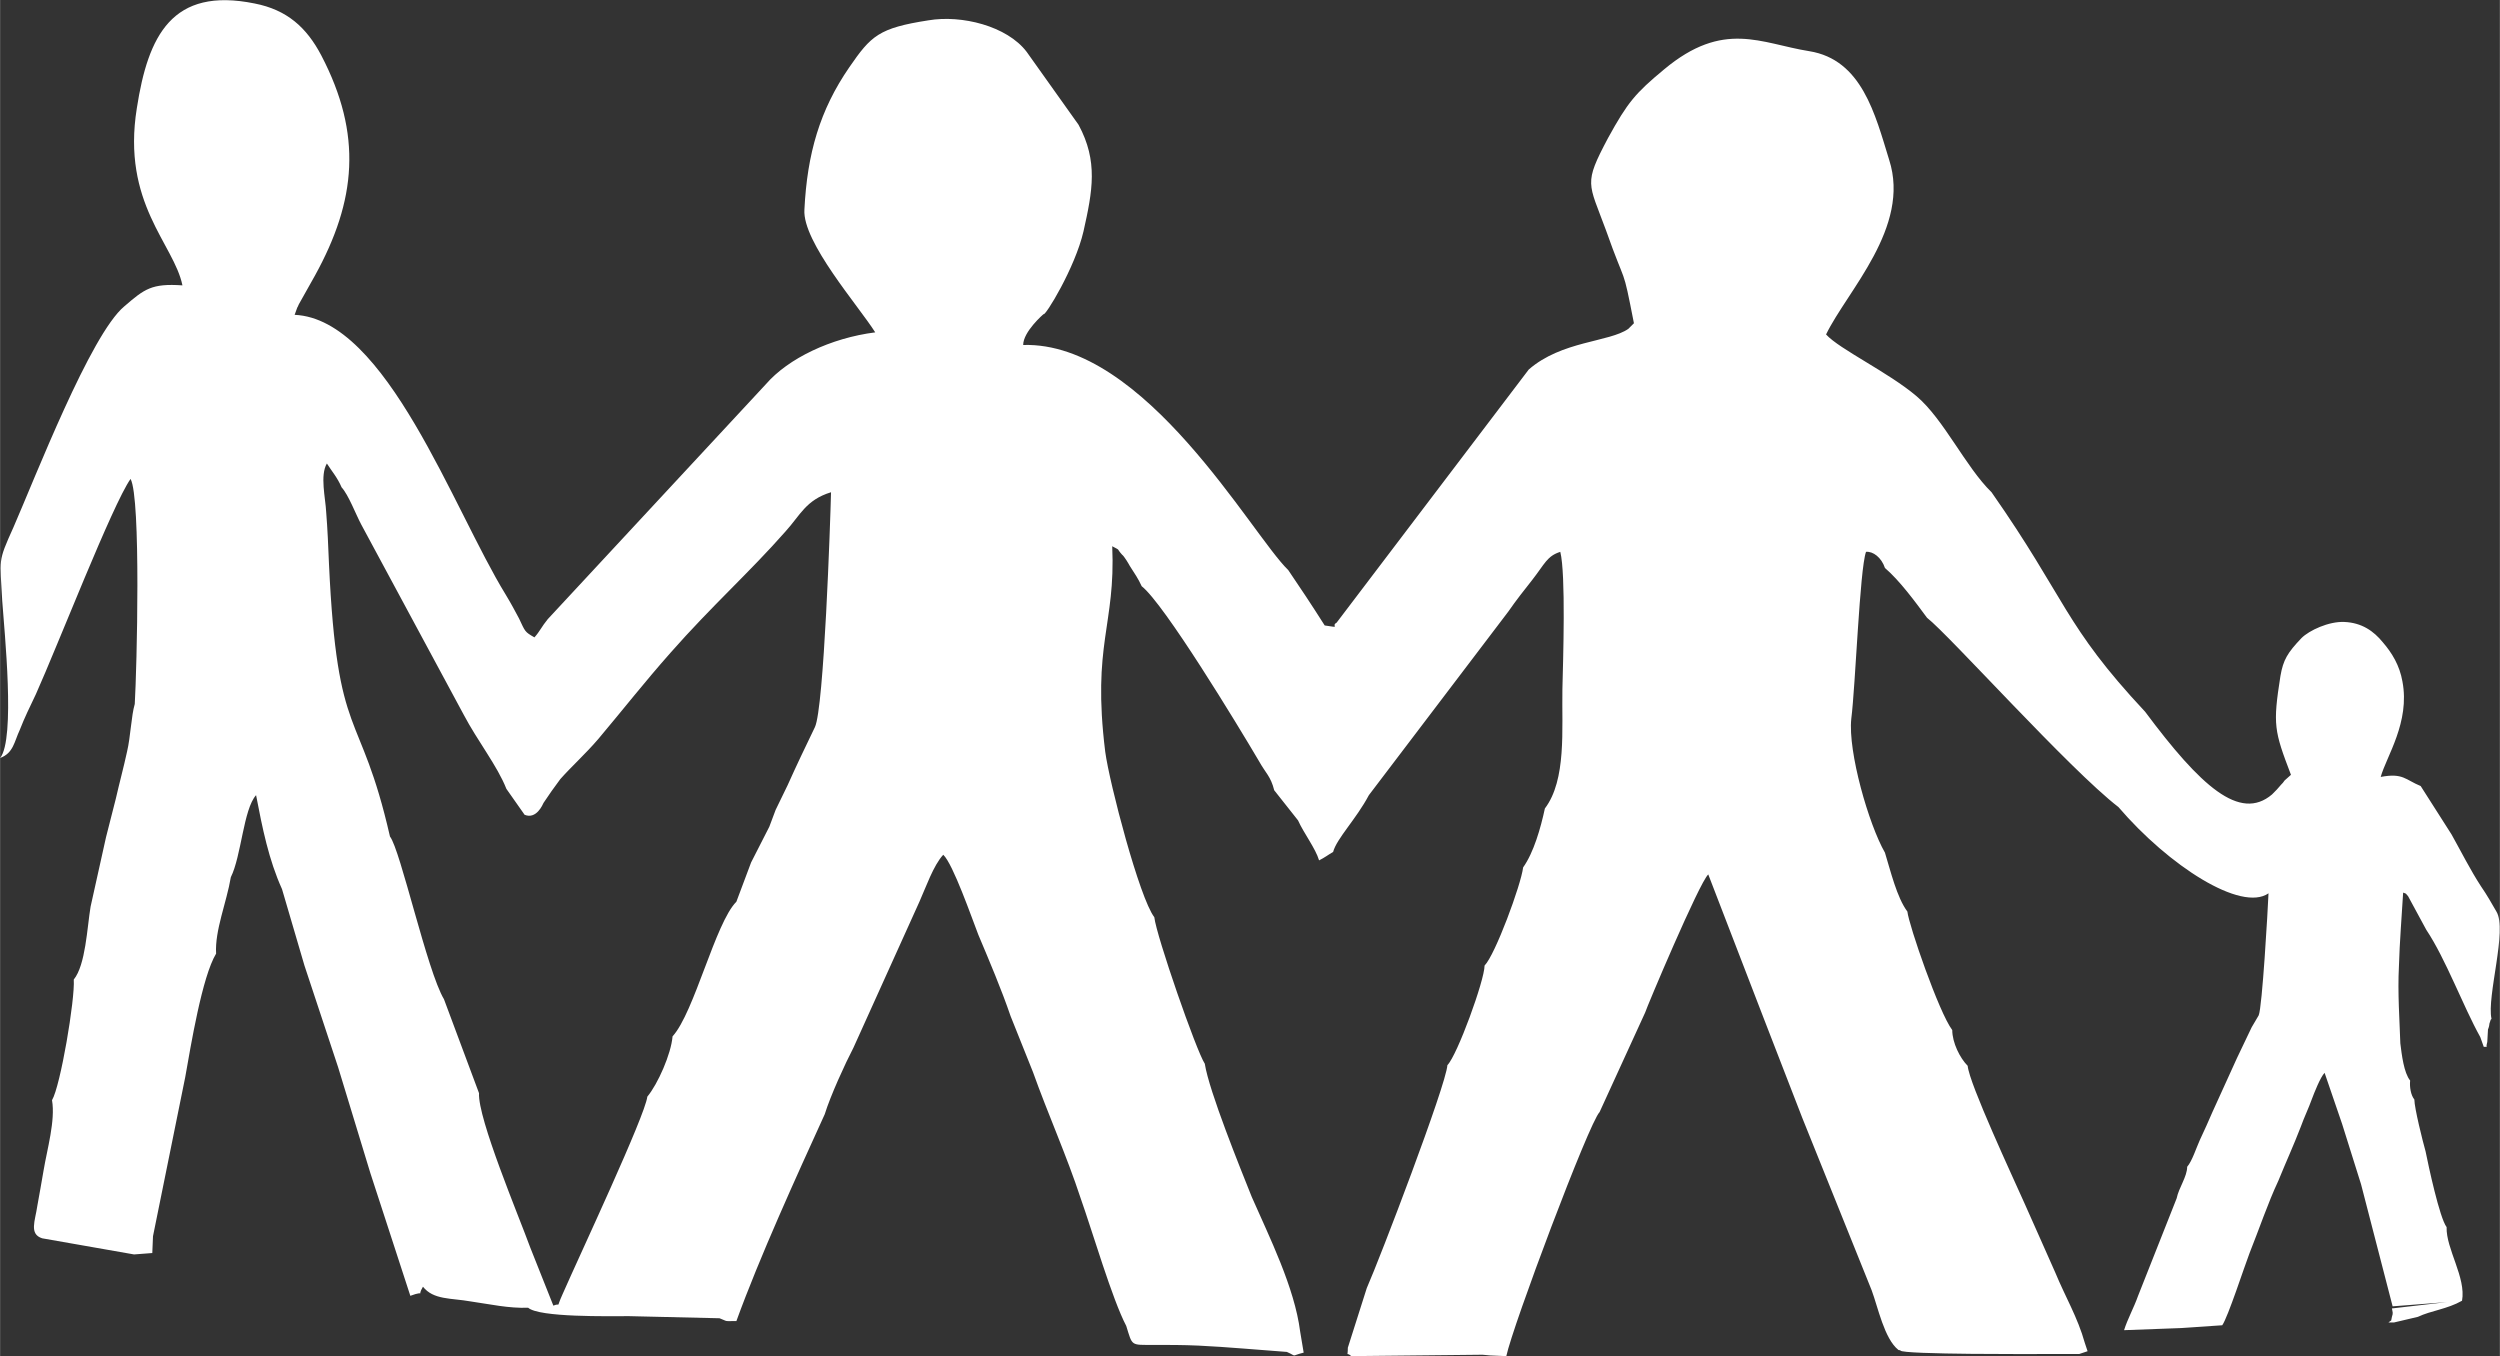 <?xml version="1.0" encoding="UTF-8"?>
<!DOCTYPE svg PUBLIC "-//W3C//DTD SVG 1.1//EN" "http://www.w3.org/Graphics/SVG/1.1/DTD/svg11.dtd">
<!-- Creator: CorelDRAW X7 -->
<svg xmlns="http://www.w3.org/2000/svg" xml:space="preserve" width="20cm" height="10.849cm" version="1.1" style="shape-rendering:geometricPrecision; text-rendering:geometricPrecision; image-rendering:optimizeQuality; fill-rule:evenodd; clip-rule:evenodd"
viewBox="0 0 3565 1934"
 xmlns:xlink="http://www.w3.org/1999/xlink">
 <rect x="0" y="0" width="3565" height="1934" fill="#333333" stroke="none"/>
 <defs>
  <style type="text/css">
   <![CDATA[
    .fil0 {fill:white}
   ]]>
  </style>
 </defs>
 <g id="Ebene_x0020_1">
  <path class="fil0" d="M2707 1925c1,1 3,0 3,1 2,6 200,5 203,5l52 0 12 -4 -4 -12c-10,-36 -28,-66 -42,-100 -14,-32 -29,-65 -44,-99 -16,-36 -79,-171 -81,-196 -11,-11 -22,-33 -22,-51 -19,-25 -62,-150 -64,-169 -15,-20 -24,-58 -32,-84 -23,-40 -53,-144 -48,-191 6,-47 12,-213 21,-238 10,-1 22,8 27,23 21,18 43,48 60,71 32,25 203,216 273,270 72,84 175,150 214,123 -1,24 -9,163 -14,174l-10 17 -21 44 -35 77c-6,14 -11,25 -18,40 -5,11 -11,30 -18,38 0,14 -12,30 -15,45l-55 139c-6,17 -15,33 -20,49l81 -3 59 -4c8,-11 32,-85 39,-103 14,-35 26,-71 41,-103 11,-27 22,-51 32,-77 5,-14 11,-26 16,-40 3,-8 12,-31 18,-37l25 73 27 86 45 174 77 -6 -78 9c1,6 2,6 0,12 -2,8 1,3 -5,8l8 0 34 -8c19,-9 42,-11 63,-23 6,-33 -23,-74 -22,-105 -10,-13 -26,-88 -30,-108 -4,-14 -16,-62 -16,-74 -5,-6 -7,-18 -6,-27 -9,-11 -12,-37 -14,-53 -1,-32 -4,-72 -2,-110 1,-35 4,-71 6,-105 6,2 3,1 7,5l26 48c28,42 52,108 77,153l5 14c7,-1 2,4 5,-7l1 -18c1,-2 2,-6 2,-8 3,-9 1,-4 3,-7 -7,-32 23,-127 7,-153 -7,-12 -13,-23 -22,-36 -15,-23 -28,-49 -42,-74l-44 -69c-22,-9 -25,-19 -57,-13 8,-29 42,-78 31,-136 -4,-23 -15,-41 -28,-56 -13,-16 -30,-28 -55,-29 -22,-1 -50,12 -61,23 -20,21 -26,31 -30,54 -11,70 -9,78 15,141l-9 8c-2,3 -3,4 -5,6 -6,7 -6,7 -13,14 -46,39 -102,-12 -181,-118 -116,-124 -112,-160 -219,-313 -37,-36 -68,-104 -107,-137 -40,-34 -110,-67 -129,-88 30,-62 121,-153 90,-249 -20,-65 -39,-143 -114,-155 -69,-11 -122,-45 -207,26 -41,34 -52,47 -80,98 -35,66 -28,63 -3,131 30,85 23,46 40,133l-8 8c-27,19 -95,17 -142,58l-274 361c-9,5 8,8 -17,4 -19,-30 -35,-54 -52,-79 -52,-50 -204,-326 -378,-321 0,-19 29,-44 29,-44 2,4 45,-66 57,-118 13,-58 21,-100 -7,-152l-74 -104c-28,-37 -93,-53 -140,-45 -71,11 -82,22 -113,67 -42,61 -60,123 -64,203 -3,46 77,137 101,175 -63,8 -124,37 -156,74l-311 335c-9,11 -11,17 -19,26 -14,-8 -13,-8 -22,-27 -7,-13 -10,-19 -19,-34 -75,-122 -170,-393 -301,-399 8,-22 1,-3 6,-15l23 -41c59,-107 68,-201 9,-314 -21,-40 -49,-65 -95,-74 -118,-24 -152,46 -168,149 -22,136 53,194 65,253 -44,-3 -54,5 -83,30 -48,40 -127,244 -158,315 -23,51 -19,44 -16,105 3,43 19,197 -3,224 19,-7 20,-23 28,-40 7,-18 14,-32 23,-51 31,-69 109,-270 135,-307 15,27 9,270 6,321 -5,17 -6,47 -11,68 -5,23 -11,45 -16,67l-14 55 -22 99c-5,30 -7,83 -24,104 2,28 -19,152 -31,172 5,29 -7,70 -12,100 -3,18 -6,34 -9,51 -3,21 -12,40 7,46l131 23 26 -2 1 -24 46 -227c8,-45 24,-143 44,-176 -2,-33 15,-73 21,-109 15,-30 18,-97 36,-117 9,47 18,92 37,134l32 109 48 145 46 151 57 175c24,-9 8,4 18,-13 15,19 40,16 68,21 28,4 54,10 82,9 16,14 115,12 144,12l129 3c13,5 5,4 24,4 33,-91 85,-205 126,-295 8,-26 29,-72 41,-95l94 -208c9,-20 20,-52 34,-67 14,13 41,91 50,114 16,38 33,78 46,116l32 80c21,59 48,119 68,180 17,48 45,144 65,182 9,29 6,27 39,27 21,0 42,0 64,1 42,2 84,6 126,9 16,7 4,6 24,1l-5 -30c-8,-63 -44,-135 -69,-192 -16,-40 -61,-151 -67,-190 -12,-18 -69,-182 -72,-209 -21,-27 -64,-191 -70,-236 -19,-154 15,-180 10,-293 13,7 5,2 14,12 3,2 10,14 11,16 7,11 12,18 17,29 32,25 137,198 167,249 10,18 17,22 22,42l34 43c8,18 25,40 30,57 8,-4 13,-8 20,-12 5,-19 33,-47 51,-81l199 -262c11,-16 23,-31 34,-45 18,-23 21,-34 40,-40 8,32 4,155 3,196 -1,57 6,129 -25,170 -6,28 -16,63 -31,84 -3,25 -40,125 -55,140 0,21 -39,128 -53,142 -2,29 -96,275 -115,318l-27 85c0,15 -3,5 5,12l187 -2 11 1 23 1c9,-43 118,-333 133,-348l65 -142c2,-7 77,-185 90,-197l79 205 55 142 99 246c9,24 18,69 38,85zm-2151 -732c-43,-188 -75,-130 -87,-389 -1,-25 -2,-49 -4,-74 -1,-20 -9,-52 1,-69 7,11 15,20 21,34 10,11 20,38 28,53l146 271c20,38 48,73 61,106l26 37c17,7 26,-15 27,-17 8,-12 15,-22 24,-34 16,-18 36,-36 54,-57 37,-44 65,-80 103,-123 59,-67 113,-115 164,-173 21,-23 29,-45 65,-56 -1,41 -10,308 -23,335 -14,29 -26,54 -39,83l-17 35 -9 24 -26 51 -21 56c-30,30 -60,158 -91,192 -2,25 -21,68 -36,86 -3,27 -96,225 -121,282 -10,22 -1,11 -13,16l-33 -83c-16,-44 -75,-184 -73,-220l-50 -134c-24,-40 -62,-213 -77,-232z"/>
 </g>
</svg>
